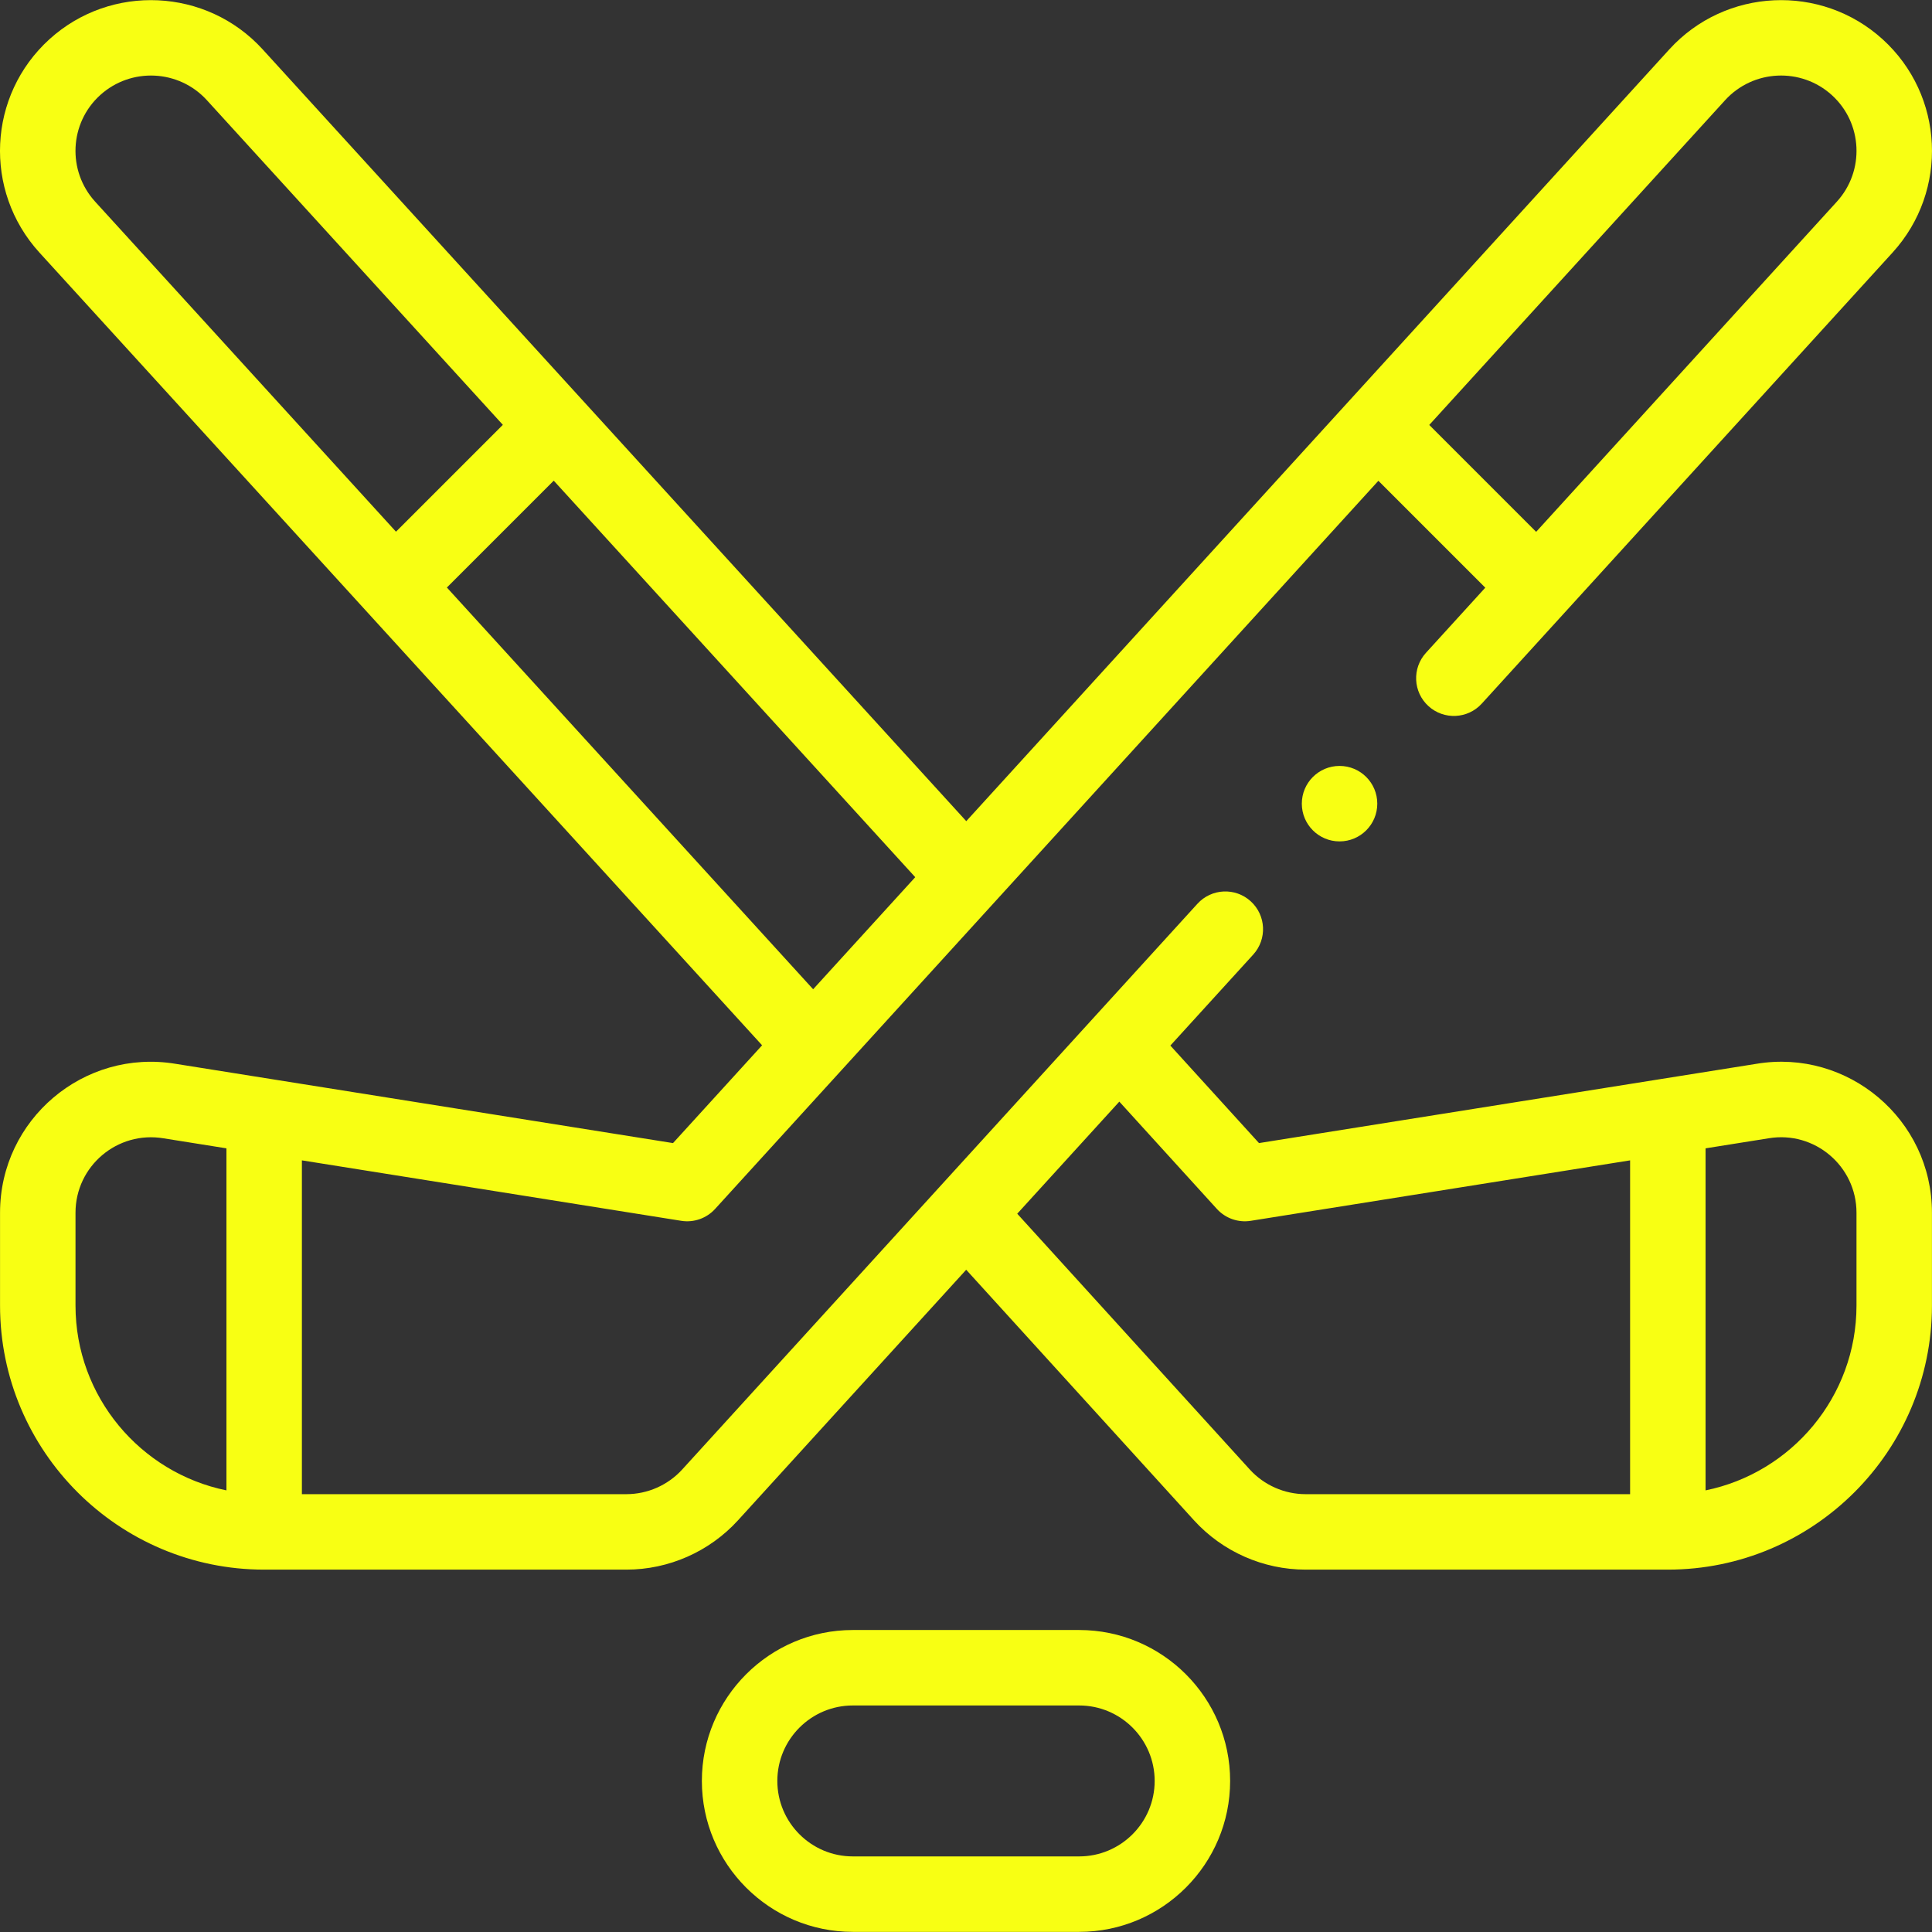 <?xml version="1.0"?>
<svg xmlns="http://www.w3.org/2000/svg" xmlns:xlink="http://www.w3.org/1999/xlink" xmlns:svgjs="http://svgjs.com/svgjs" version="1.1" width="512" height="512" x="0" y="0" viewBox="0 0 512.022 512.022" style="enable-background:new 0 0 512 512" xml:space="preserve" class=""><rect x="0" y="0" width="512.022" height="512.022" fill="#333333" stroke="none"/><g><g xmlns="http://www.w3.org/2000/svg"><path d="m286.011 431.988h-60c-22.056 0-40 17.944-40 40s17.944 40 40 40h60c22.056 0 40-17.944 40-40s-17.944-40-40-40zm0 60h-60c-11.028 0-20-8.972-20-20s8.972-20 20-20h60c11.028 0 20 8.972 20 20s-8.973 20-20 20z" fill="#f8ff13" data-original="#000000" style="" class=""/><path d="m201.973 277.025-23.61 25.918-131.777-20.999c-24.379-4.07-46.576 14.761-46.576 39.454v24.59c0 38.598 31.402 70 70 70h95.99c11.238 0 22.024-4.766 29.593-13.077l60.469-66.397 60.365 66.397c7.568 8.311 18.358 13.077 29.603 13.077h95.98c38.598 0 70-31.402 70-70v-24.59c0-24.821-22.345-43.496-46.504-39.466l-131.843 21.01-23.494-25.84 21.961-24.114c3.719-4.083 3.423-10.408-.661-14.126-4.083-3.718-10.407-3.423-14.126.661-216.081 237.266-102.166 112.183-136.536 149.922-3.788 4.158-9.184 6.543-14.807 6.543h-85.99v-88.465l100.536 16.021c3.326.528 6.697-.65 8.967-3.142 5.772-6.336 175.592-192.763 175.789-192.979l28.329 28.329-15.718 17.259c-3.719 4.083-3.423 10.408.661 14.126 4.083 3.719 10.408 3.422 14.126-.661 11.856-13.018 97.222-106.75 108.897-119.57 14.875-16.356 13.694-41.651-2.679-56.514-16.307-14.794-41.647-13.597-56.491 2.672l-186.344 204.561-186.496-204.568c-14.838-16.26-40.173-17.456-56.475-2.666-16.355 14.836-17.594 40.127-2.681 56.524.104.114 188.923 207.238 191.542 210.11zm266.753 24.647c12.183-2.036 23.285 7.383 23.285 19.727v24.59c0 24.146-17.205 44.348-40 48.994v-90.647zm-146.224 18.723c2.269 2.495 5.642 3.678 8.973 3.148l100.536-16.021v88.466h-85.98c-5.629 0-11.029-2.385-14.811-6.537l-61.63-67.789 27.054-29.707zm-262.491 74.587c-22.795-4.646-40-24.847-40-48.994v-24.59c0-12.32 11.05-21.769 23.356-19.715l16.644 2.652zm397.196-368.443c7.429-8.141 20.113-8.739 28.271-1.336 8.173 7.419 8.761 20.069 1.329 28.242l-79.694 87.504-28.328-28.328zm-241.708 235.637-97.065-106.469 28.32-28.32 95.803 105.086zm-188.949-236.972c8.16-7.403 20.839-6.803 28.261 1.331l78.454 86.056-28.32 28.32-79.726-87.462c-7.448-8.188-6.84-20.834 1.331-28.245z" fill="#f8ff13" data-original="#000000" style="" class=""/><circle cx="355.01" cy="212.988" r="10" fill="#f8ff13" data-original="#000000" style="" class=""/></g></g></svg>
